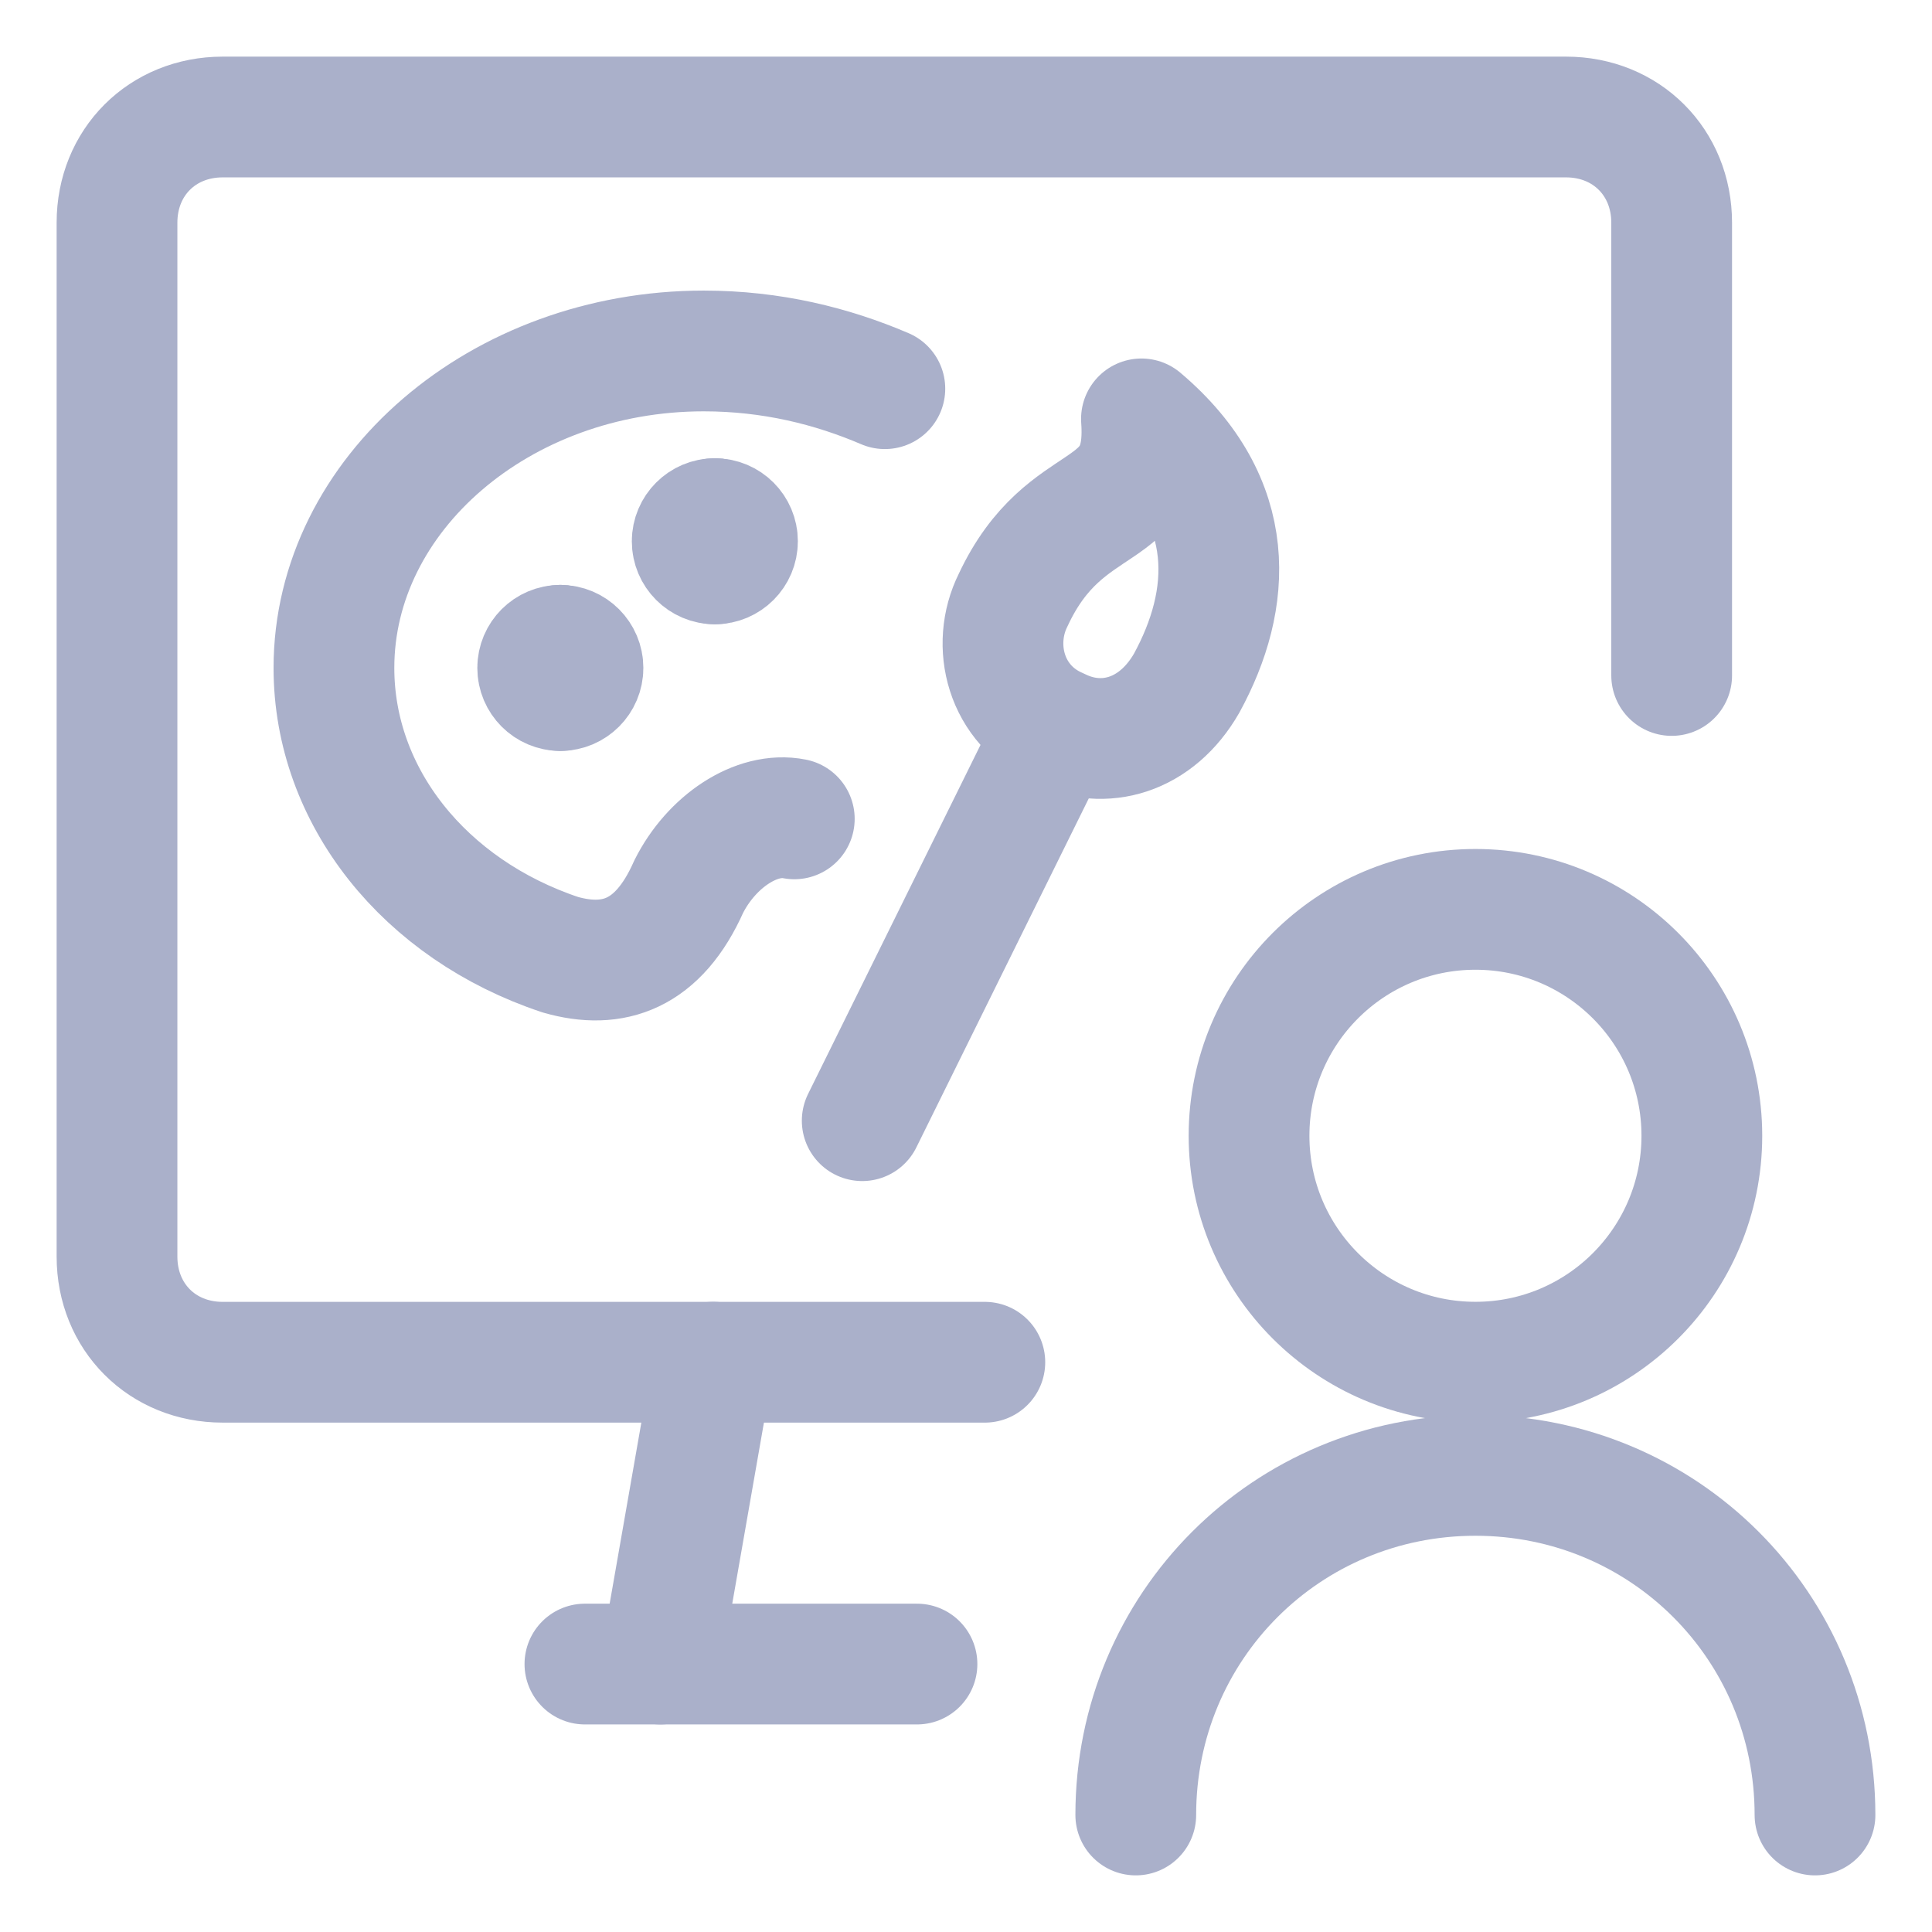 <svg xmlns="http://www.w3.org/2000/svg" fill="none" viewBox="-1 -1 32 32" height="32" width="32" id="Online-Class-Art--Streamline-Ultimate.svg"><desc>Online Class Art Streamline Icon: https://streamlinehq.com</desc><path stroke="#aab0ca" stroke-linecap="round" stroke-linejoin="round" stroke-miterlimit="10" d="M23.438 21.562c-2.071 0 -3.75 -1.679 -3.75 -3.75s1.679 -3.75 3.75 -3.75 3.75 1.679 3.75 3.75 -1.679 3.75 -3.75 3.75Z" stroke-width="2"></path><path stroke="#aab0ca" stroke-linecap="round" stroke-linejoin="round" stroke-miterlimit="10" d="M17.812 29.062c0 -3.125 2.5 -5.625 5.625 -5.625s5.625 2.5 5.625 5.625" stroke-width="2"></path><path stroke="#aab0ca" stroke-linecap="round" stroke-linejoin="round" stroke-miterlimit="10" d="M13.656 5.438c-0.875 -0.375 -1.875 -0.625 -3 -0.625 -3.375 0 -6.125 2.375 -6.125 5.25 0 2.125 1.5 4 3.75 4.75 0.875 0.25 1.625 0 2.125 -1.125 0.375 -0.75 1.125 -1.25 1.75 -1.125" stroke-width="2"></path><path stroke="#aab0ca" stroke-linecap="round" stroke-linejoin="round" stroke-miterlimit="10" d="m16.469 11.109 -3.188 6.453" stroke-width="2"></path><path stroke="#aab0ca" stroke-linecap="round" stroke-linejoin="round" stroke-miterlimit="10" d="M15.781 8.938c-0.375 0.75 -0.125 1.75 0.75 2.125 0.75 0.375 1.625 0.125 2.125 -0.75 0.75 -1.375 0.875 -3 -0.75 -4.375 0.125 1.75 -1.25 1.125 -2.125 3Z" stroke-width="2"></path><path stroke="#aab0ca" stroke-linecap="round" d="M8.281 10.438c-0.207 0 -0.375 -0.168 -0.375 -0.375 0 -0.207 0.168 -0.375 0.375 -0.375" stroke-width="2"></path><path stroke="#aab0ca" stroke-linecap="round" d="M8.281 10.438c0.207 0 0.375 -0.168 0.375 -0.375 0 -0.207 -0.168 -0.375 -0.375 -0.375" stroke-width="2"></path><path stroke="#aab0ca" stroke-linecap="round" d="M10.84 8.34c-0.207 0 -0.375 -0.168 -0.375 -0.375 0 -0.207 0.168 -0.375 0.375 -0.375" stroke-width="2"></path><path stroke="#aab0ca" stroke-linecap="round" d="M10.84 8.34c0.207 0 0.375 -0.168 0.375 -0.375 0 -0.207 -0.168 -0.375 -0.375 -0.375" stroke-width="2"></path><path stroke="#aab0ca" stroke-linecap="round" stroke-linejoin="round" stroke-miterlimit="10" d="M26.688 10.188v-7.5c0 -1 -0.75 -1.75 -1.75 -1.75H2.688c-1 0 -1.75 0.75 -1.75 1.75v17.125c0 1 0.75 1.75 1.75 1.75H15.312" stroke-width="2"></path><path stroke="#aab0ca" stroke-linecap="round" stroke-linejoin="round" stroke-miterlimit="10" d="m10.813 21.562 -0.875 5" stroke-width="2"></path><path stroke="#aab0ca" stroke-linecap="round" stroke-linejoin="round" stroke-miterlimit="10" d="M14.188 26.562H8.688" stroke-width="2"></path></svg>